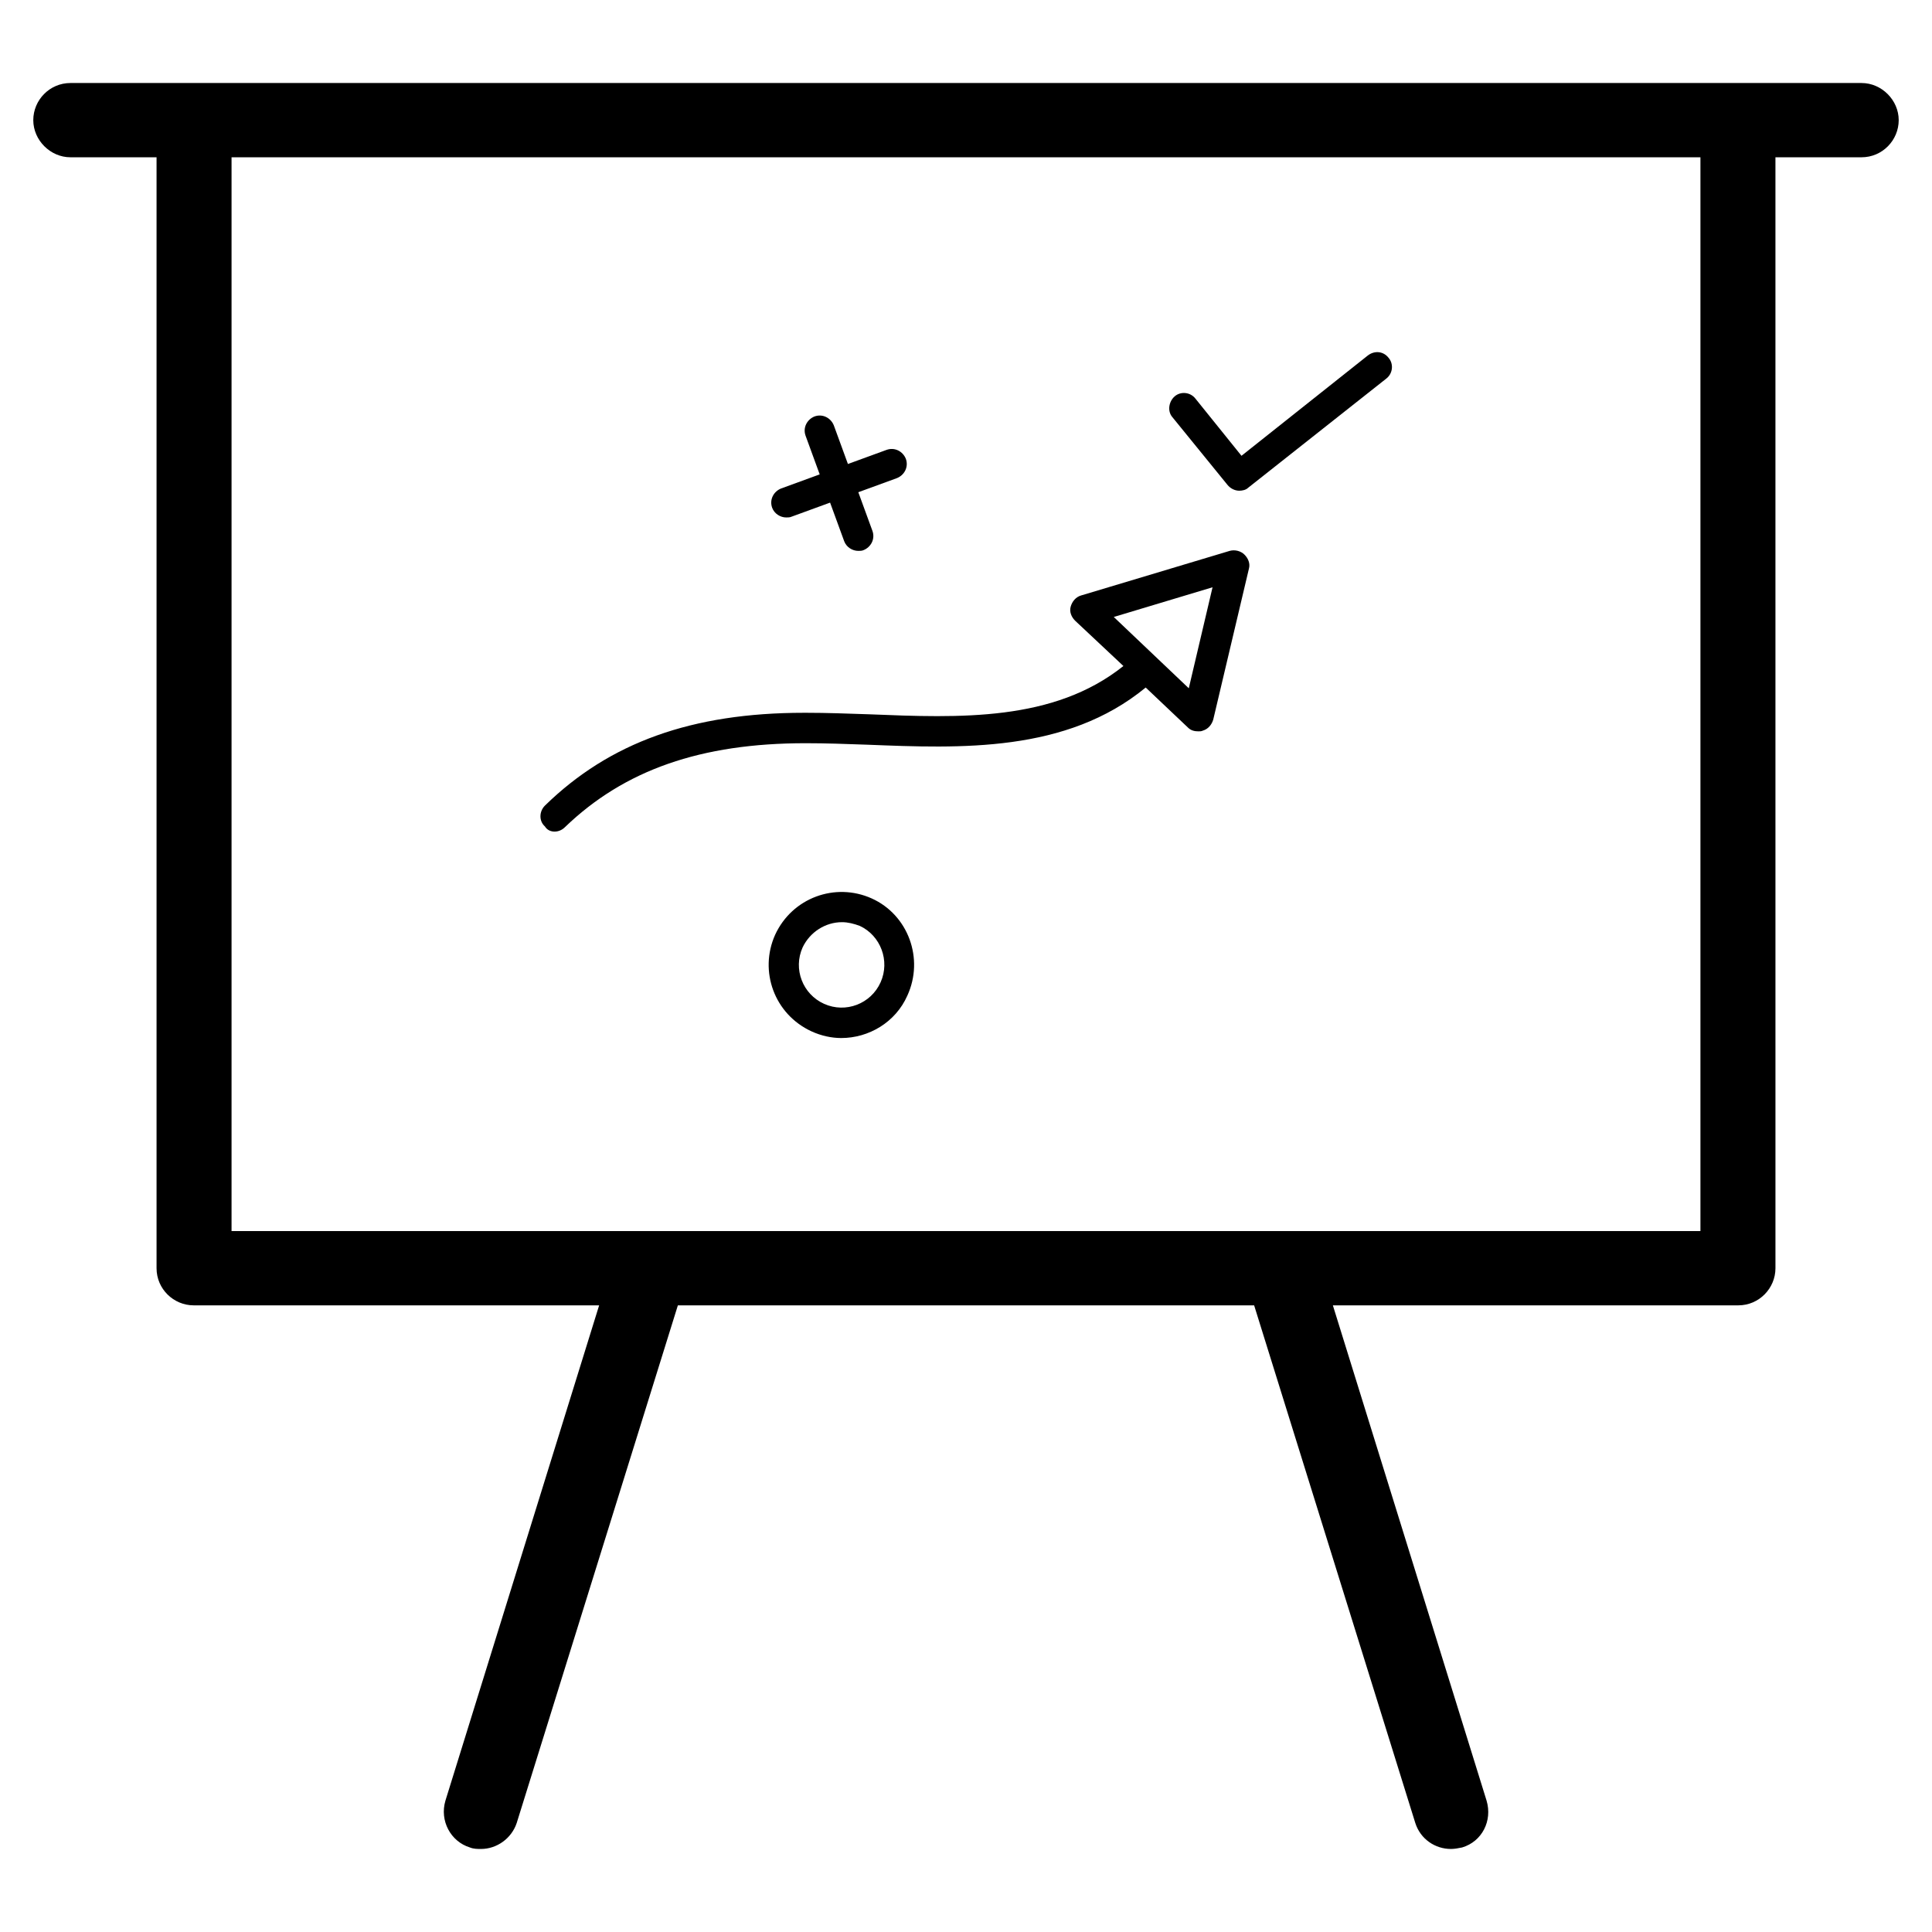 <?xml version="1.0" encoding="UTF-8"?>
<!-- Uploaded to: SVG Repo, www.svgrepo.com, Generator: SVG Repo Mixer Tools -->
<svg fill="#000000" width="800px" height="800px" version="1.1" viewBox="144 144 512 512" xmlns="http://www.w3.org/2000/svg">
 <g>
  <path d="m290.97 364.38c0.984 0 1.969-0.395 2.754-1.18 15.742-15.156 36.016-22.242 63.762-22.242 5.312 0 10.824 0.195 16.336 0.395 24.797 0.984 52.742 2.164 73.801-15.152l11.219 10.629c0.789 0.789 1.77 0.984 2.754 0.984 0.395 0 0.789 0 1.18-0.195 1.379-0.395 2.363-1.574 2.754-2.953l9.445-39.949c0.395-1.379-0.195-2.754-1.18-3.738-0.984-0.984-2.559-1.379-3.938-0.984l-39.359 11.809c-1.379 0.395-2.363 1.574-2.754 2.953-0.395 1.379 0.195 2.754 1.18 3.738l12.793 12.004c-18.5 14.762-43.297 13.777-67.504 12.793-5.707-0.195-11.219-0.395-16.531-0.395h-0.59c-29.719 0-51.562 7.871-68.684 24.602-1.574 1.574-1.574 4.133 0 5.512 0.594 0.977 1.578 1.371 2.562 1.371zm148.19-56.875 26.176-7.871-6.297 26.766z"/>
  <path d="m352.37 281.13c0.395 0 0.984 0 1.379-0.195l10.234-3.738 3.738 10.234c0.59 1.574 2.164 2.559 3.738 2.559 0.395 0 0.984 0 1.379-0.195 1.969-0.789 3.148-2.953 2.363-5.117l-3.738-10.234 10.234-3.738c1.969-0.789 3.148-2.953 2.363-5.117-0.789-1.969-2.953-3.148-5.117-2.363l-10.234 3.738-3.738-10.234c-0.789-1.969-2.953-3.148-5.117-2.363-1.969 0.789-3.148 2.953-2.363 5.117l3.738 10.234-10.234 3.738c-1.969 0.789-3.148 2.953-2.363 5.117 0.59 1.574 2.164 2.559 3.738 2.559z"/>
  <path d="m375 382.09c-9.645-4.328-21.059-0.195-25.586 9.645-4.328 9.645-0.195 21.059 9.645 25.586 2.559 1.18 5.312 1.77 7.871 1.77 7.281 0 14.367-4.133 17.516-11.219 4.527-9.84 0.199-21.453-9.445-25.781zm2.363 22.238c-2.559 5.707-9.25 8.266-14.957 5.707-5.707-2.559-8.266-9.25-5.707-14.957 1.969-4.133 6.102-6.691 10.43-6.691 1.574 0 3.148 0.395 4.723 0.984 5.512 2.559 8.07 9.25 5.512 14.957z"/>
  <path d="m469.27 272.47c0.789 0.984 1.969 1.574 3.148 1.574 0.789 0 1.77-0.195 2.363-0.789l36.605-28.93c1.77-1.379 1.969-3.938 0.59-5.512-1.379-1.77-3.738-1.969-5.512-0.59l-33.457 26.566-12.203-15.152c-1.379-1.77-3.938-1.969-5.512-0.59-1.574 1.379-1.969 3.938-0.59 5.512z"/>
  <path d="m637.34 166h-474.68c-5.512 0-9.84 4.527-9.84 9.84s4.527 9.84 9.84 9.84h22.828v294.41c0 5.512 4.527 9.84 9.84 9.84h107.45l-40.738 131.27c-1.574 5.312 1.379 10.824 6.496 12.398 0.984 0.395 1.969 0.395 2.953 0.395 4.133 0 8.07-2.754 9.445-6.887l42.707-137.17h152.72l42.707 137.17c1.379 4.328 5.312 6.887 9.445 6.887 0.984 0 1.969-0.195 2.953-0.395 5.312-1.574 8.07-7.086 6.496-12.398l-40.738-131.27h107.45c5.512 0 9.84-4.527 9.84-9.84l-0.004-294.41h22.828c5.512 0 9.84-4.527 9.84-9.84 0-5.316-4.527-9.84-9.84-9.84zm-42.707 304.25h-389.27v-284.57h389.27z"/>
 </g>
</svg>